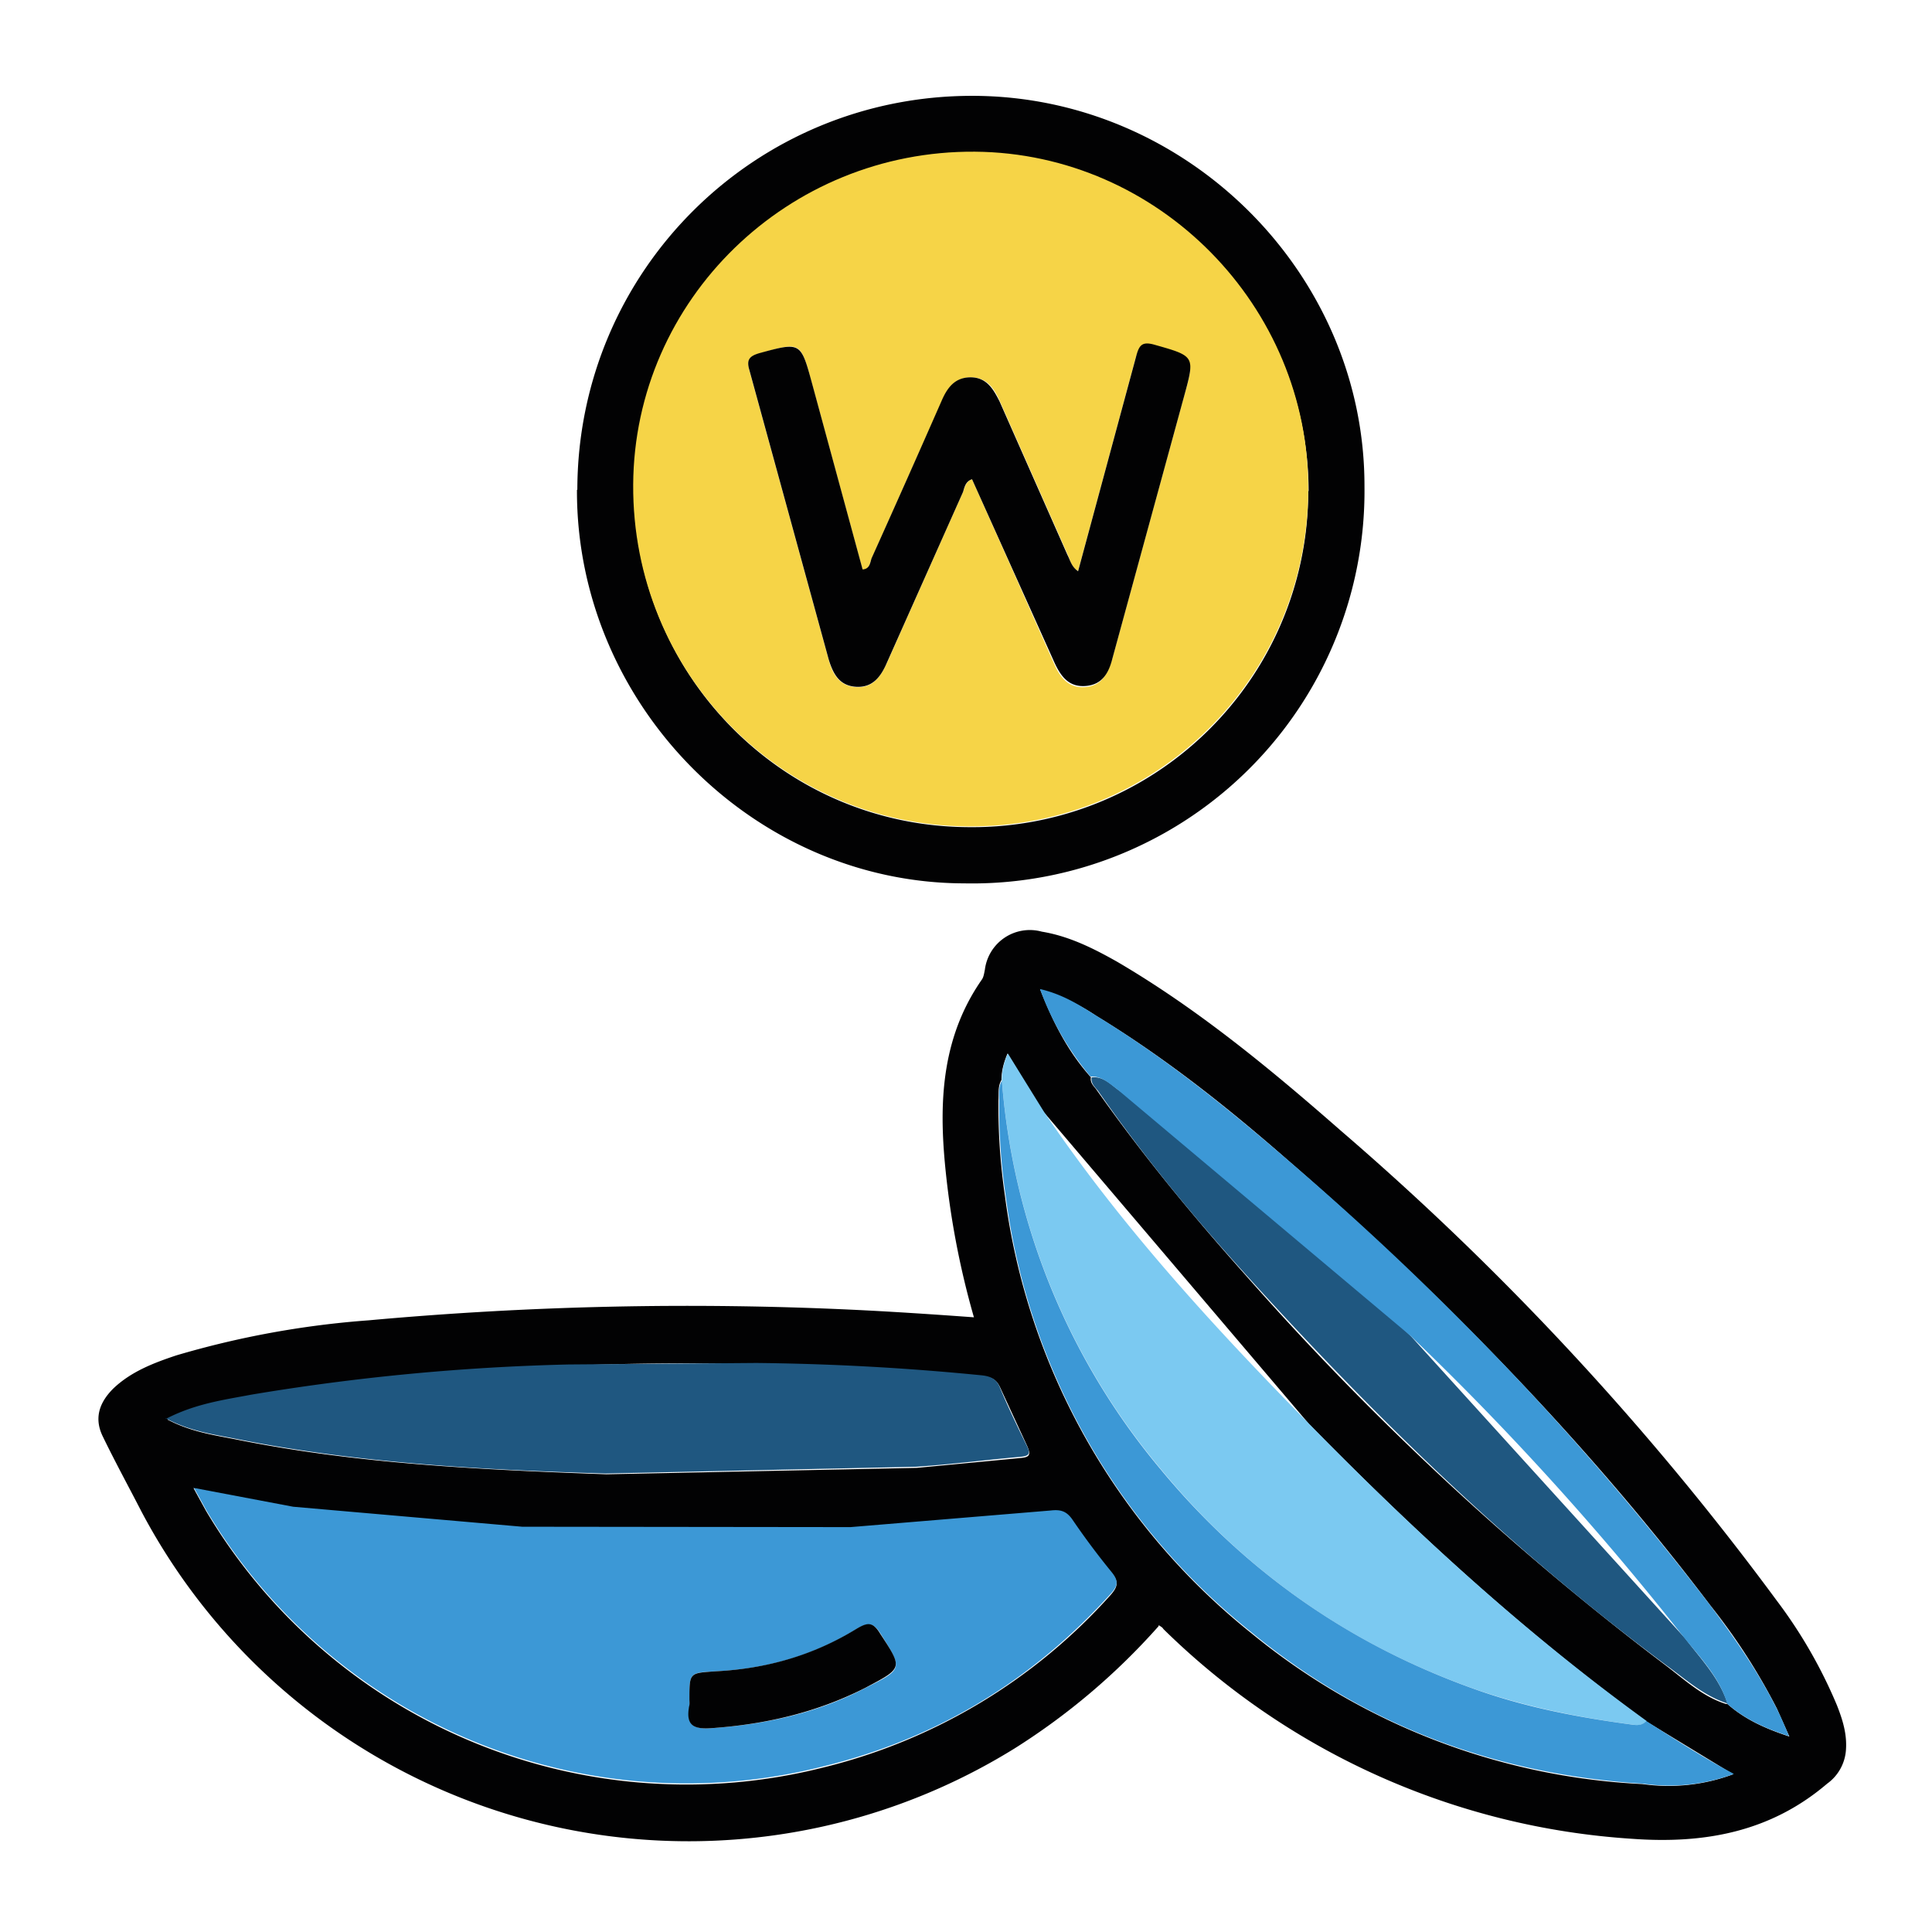 <svg xmlns="http://www.w3.org/2000/svg" xmlns:v="https://vecta.io/nano" viewBox="0 0 512 512"><path d="M307 431a177 177 0 0 1-38.2 32.4 164 164 0 0 1-231.3-62.8c-3.4-6.6-7-13.2-10.2-19.8C25 376.2 26 372 30 368c4.7-4.5 10.7-6.8 16.7-8.8a242 242 0 0 1 51-9.3 933 933 0 0 1 128.4-2.8c10.5.5 21 1.2 32 2a223 223 0 0 1-7.7-40.9c-1.6-17.3-.5-33.8 9.8-48.6.5-.7.6-1.7.8-2.6a12 12 0 0 1 15.1-10.1c7.3 1.2 13.8 4.5 20 8 21.5 12.6 40.7 28.5 59.3 44.8a756 756 0 0 1 115.4 124.4 128 128 0 0 1 16 27.8c1.5 3.8 2.7 7.6 2.4 11.8a12 12 0 0 1-5 9c-15 12.8-32.5 16-51.7 14.6a195 195 0 0 1-124.2-55.6c-.2-.4-.6-.6-1.2-1zm150.7 20.5c4.5 4 9.8 6.5 16.5 8.7l-3.3-7.4a163 163 0 0 0-17.6-27.3c-33-43.6-71-82.4-112.3-118.3-16-14-32.4-27-50.5-38a52 52 0 0 0-14.8-6.9c3.5 9 7.5 16.6 13.4 23.2-.3 1.6 1 2.5 1.7 3.6 12 17 25.2 33 39 48.5a757 757 0 0 0 111.7 103.8c5 3.8 9.8 8.3 16 10.2zm-21.4 4.7C404 432.7 375 406 347 377.5l-70.4-82.8c-3.4-5-6.3-10.2-9.6-15.5-1 2.4-1.6 4.6-1.6 7-1 1.7-.7 3.6-.8 5.5a163 163 0 0 0 1.7 25.1 178 178 0 0 0 65.3 116 177 177 0 0 0 103.7 40 49 49 0 0 0 24-2.6l-23-14zm-385-61.8l3.3 6a148 148 0 0 0 163.6 68 150 150 0 0 0 76.2-45.8c2-2.3 2-3.6.1-5.8a206 206 0 0 1-10.3-13.8c-1.6-2.3-3.2-2.8-5.8-2.4a668 668 0 0 1-53 4.4c-29 1.5-58 1.2-87-.1l-60.7-5.3c-8.6-1.3-17-3.2-26.4-5.2zM44 376c6.5 3.5 12.7 4.3 18.7 5.5 32.3 6.5 65 8 98 9.2L243 389l27.3-2.6c2.3-.2 3-.6 2-3l-7.2-15.6c-1-2.2-2.2-2.8-4.5-3-20-2.2-40-2.8-60-3.3a827 827 0 0 0-49.8.4c-28.2 1-56.3 3-84 8-7.4 1.3-15 2.5-22.6 6.4zm109-246.2c.1-58 47-104.6 105-104.4 56.7.2 103.7 47.2 103.6 103.5a104 104 0 0 1-106.1 105.2c-56-.1-102.8-47.6-102.6-104.3zm193.8.3a90 90 0 0 0-88.2-89.7C209 40 168.3 79.6 168 128.6c-.3 50 39.3 90.4 88.7 90.6a89 89 0 0 0 90-89z" fill="#020203"></path><path d="M51.3 394.3l26.4 5 60.7 5.3 87 .1 53-4.4c2.6-.3 4.2.1 5.8 2.4a198 198 0 0 0 10.3 13.8c1.8 2.2 2 3.5-.1 5.8-20.8 23-46 38.4-76.2 45.8a148 148 0 0 1-163.6-68l-3.3-6zm131.4 56c0 .6.1 1.3 0 2-.8 4.6.8 6 5.7 5.7 14.4-1 28.2-4 41-10.7 10-5 9.8-5 4-14.3-2-3.2-3.5-3-6.4-1.3-11.3 7-23.7 10.5-37 11.2-7.3.4-7.3.2-7.3 7.5z" fill="#3c98d6"></path><path d="M265.5 286.2c0-2.3.5-4.5 1.6-7l9.6 15.5c20.4 30.2 45 57 70.4 82.8 27.8 28.4 57 55.2 89.3 78.6-1.4 1.5-3.2 1-4.8.8-13.2-1.8-26.2-4.4-38.8-8.6-34-11.6-62.4-31.3-85.2-59a182 182 0 0 1-42.1-103.2z" fill="#7bc9f1"></path><path d="M44 376c7.7-4 15.2-5 22.6-6.4a594 594 0 0 1 84-8l49.8-.4a670 670 0 0 1 60 3.3c2.3.3 3.6 1 4.5 3 2.2 5.3 4.7 10.5 7.2 15.6 1.2 2.4.4 2.8-2 3-9 .8-18.2 2-27.3 2.6l-82.3 1.8c-32.8-1-65.6-2.7-98-9.2-6-1.2-12.2-2-18.7-5.5zm413.7 75.4c-6.2-2-11-6.4-16-10-41-30.4-77.5-66-111.7-103.8-14-15.4-27.2-31.5-39-48.5-.8-1-2-2-1.7-3.6 3-.3 5 1.8 7 3.3 28 19.3 53.3 41.8 77.7 65.4l72.6 80c4 5.3 9 10.4 11.2 17.2z" fill="#1f5780"></path><path d="M265.5 286.2a182 182 0 0 0 42 103.1c22.8 27.6 51.2 47.3 85.2 59 12.6 4.3 25.6 6.8 38.8 8.6 1.6.2 3.4.7 4.8-.8 7.4 4.7 14.7 9.5 23.2 14a49 49 0 0 1-24 2.6c-38.8-2.4-73.6-15.3-103.7-40a177 177 0 0 1-65.3-115.9 162 162 0 0 1-1.7-25.1c0-1.6-.3-3.5.7-5.3zm192.2 165.2c-2-6.8-7-12-11.3-17.3a765 765 0 0 0-72.6-80.1L296 288.6c-2-1.4-4-3.5-7-3.3a77 77 0 0 1-13.4-23.2c6 1.4 10.4 4.2 14.8 7 18 11 34.5 24.2 50.5 38a781 781 0 0 1 112.3 118.3c6.5 8.7 12.7 17.6 17.6 27.3 1 2 2 4.2 3.3 7.4-6.7-2.2-12-4.7-16.5-8.7z" fill="#3c98d6"></path><path d="M346.7 130c-.3 49.7-40.5 89.4-90.2 89-49.4-.3-89-40.8-88.7-90.6.3-49 41-88.6 90.6-88.2 48.7.4 88.6 41 88.3 89.7zm-61 21.3c-2-1.2-2-2.8-2.7-4.2l-18-40.7c-1.5-3.5-3.5-6.4-7.7-6.4s-6.2 2.8-7.7 6.3L231 148c-.5 1-.4 3-2.4 3l-13.4-49.3c-3-11.3-3-11.2-14-8-2.7.7-3.3 1.7-2.6 4.5l21 76.6c1 4 3 7 7.2 7.3 4.4.3 6.5-2.6 8.2-6.3l20.2-45.4c.5-1.2.6-2.7 2.4-3.4 7.3 16.3 14.5 32.5 21.7 48.8 1.6 3.7 3.8 6.6 8.2 6.3s6-3.4 7.2-7.3l19-69.5c3-10.6 3-10.5-7.7-13.6-3.3-1-4 0-5 3l-15.4 57z" fill="#f6d447"></path><path d="M182.7 450.4c0-7.3 0-7 7.2-7.5 13.2-.7 25.6-4.2 37-11.2 3-1.8 4.4-2 6.4 1.3 6 9.2 6 9-4 14.3-13 6.6-26.6 9.7-41 10.7-4.8.3-6.5-1-5.7-5.7.2-.6.1-1.3.1-2zm103-299l15.4-57c.8-3 1.6-4 5-3 10.6 3 10.6 3 7.7 13.6l-19 69.5c-1 4-2.8 7-7.2 7.3s-6.5-2.6-8.2-6.3L257.6 127c-1.8.6-2 2.2-2.4 3.4L235 175.7c-1.6 3.7-3.8 6.6-8.2 6.3-4.3-.3-6-3.3-7.2-7.3l-21-76.6c-.8-2.7-.1-3.7 2.6-4.5 11-3 11-3 14 8l13.4 49.3c2-.1 2-2 2.4-3a5234 5234 0 0 0 18.5-41.6c1.5-3.5 3.5-6.3 7.7-6.3s6 3 7.7 6.4l18 40.7c.7 1.3 1 3 2.7 4.2z" fill="#020203"></path></svg>
